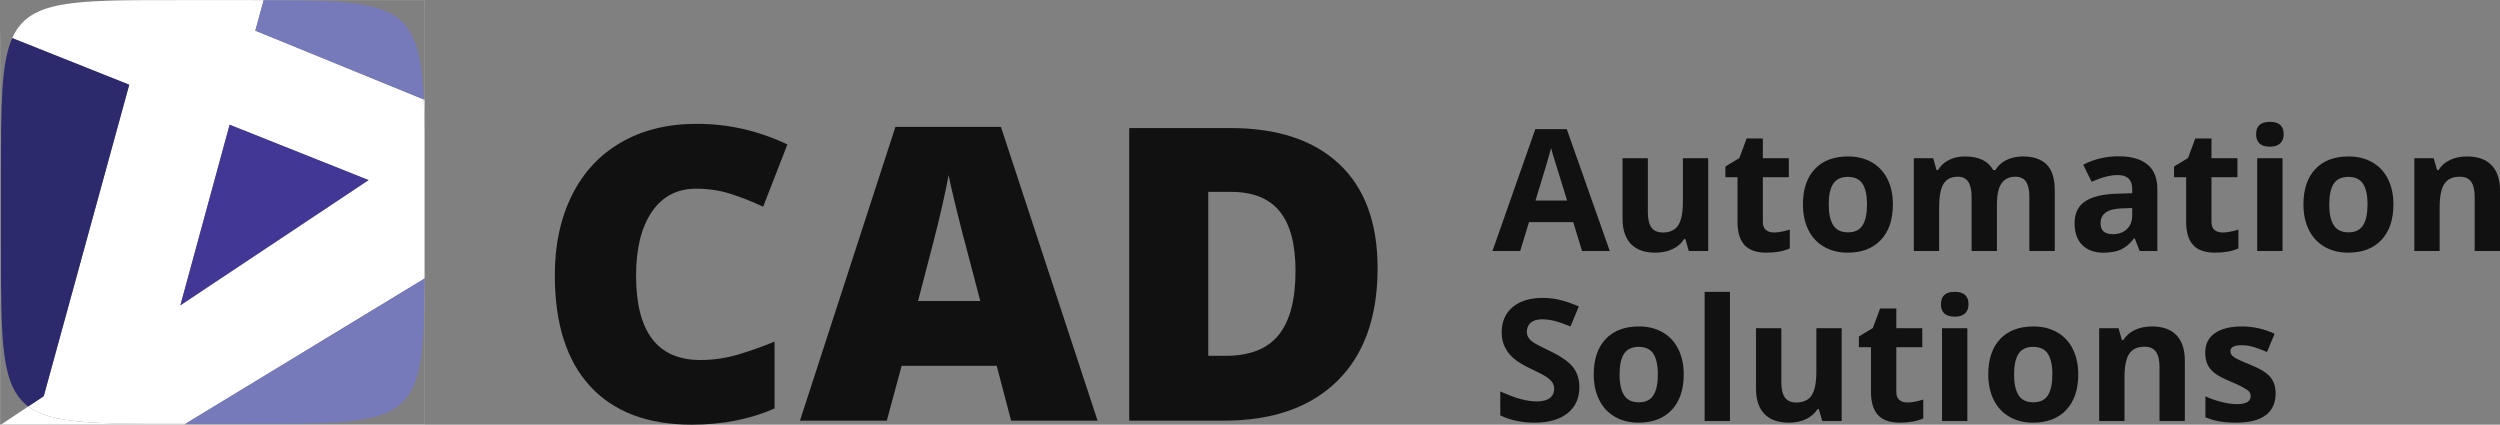<?xml version="1.0" encoding="UTF-8"?>
<svg xmlns="http://www.w3.org/2000/svg" xmlns:xlink="http://www.w3.org/1999/xlink" version="1.1" id="Layer_1" x="0px" y="0px" width="608.144px" height="103.302px" viewBox="0 0 608.144 103.302" xml:space="preserve">
<rect x="0" y="0" width="608.144" height="103.302" fill="#808080" stroke="none"/>
<g>
	<g>
		<path fill="none" d="M103.279,67.748l0.021-0.013c0.01-2.32,0.01-4.787,0.01-7.422V42.819c0-3.725-0.001-7.109-0.031-10.213    V67.748z"></path>
		<path fill="#FFFFFF" d="M2.976,9.27l28.462,11.343L10.64,96.375l-3.757,2.499c5.715,4.229,16.343,4.227,36.138,4.227h2.063    l58.195-35.353V32.606c-0.028-3.091-0.087-5.882-0.201-8.413L62.109,7.454l2.035-7.428c-1.174-0.002-2.375-0.002-3.619-0.002    H43.021C17.34,0.024,7.082,0.019,2.976,9.27z M55.858,30.344l33.798,13.465L43.88,74.263L55.858,30.344z"></path>
		<path fill="#7679BA" d="M103.279,70.735c0.01-0.975,0.017-1.967,0.021-3l-0.021,0.013V70.735z"></path>
		<path fill="#7679BA" d="M60.525,103.101c39.035,0,42.456,0.031,42.754-32.365v-2.987l-58.195,35.353H60.525z"></path>
		<polygon fill="#423795" points="55.858,30.344 43.88,74.263 89.657,43.809   "></polygon>
		<path fill="#2C2A6D" d="M31.438,20.612L2.976,9.27c-2.732,6.163-2.741,16.422-2.741,33.55v17.494    c0,23.02,0.012,33.646,6.648,38.561l3.757-2.499L31.438,20.612z"></path>
		<path fill="#7679BA" d="M64.144,0.026l-2.035,7.428l40.969,16.739C102.044,0.976,96.277,0.061,64.144,0.026z"></path>
		<path fill="#FFFFFF" d="M43.021,103.101c-19.795,0-30.423,0.003-36.138-4.227l-6.614,4.396h44.537l0.278-0.17H43.021z"></path>
		<path fill="#FFFFFF" d="M64.144,0.024h-3.619c1.245,0,2.445,0,3.619,0.002V0.024z"></path>
		<path fill="#FFFFFF" d="M103.279,32.606v-8.33l-0.201-0.083C103.192,26.725,103.251,29.516,103.279,32.606z"></path>
		<path fill="#FFFFFF" d="M103.279,103.271H44.806l-0.05,0.031h58.549V67.732l-0.005,0.003c-0.004,1.033-0.01,2.025-0.021,3V103.271    z"></path>
		<polygon fill="#FFFFFF" points="0.021,8.093 0,8.085 0,103.302 0.225,103.302 0.269,103.271 0.021,103.271   "></polygon>
		<polygon fill="#FFFFFF" points="103.279,24.276 103.305,24.286 103.305,0 64.15,0 64.144,0.024 103.279,0.024   "></polygon>
	</g>
	<g>
		<g>
			<path fill="#111111" d="M384.844,61.059l-2.141-7.027h-10.762l-2.143,7.027h-6.742l10.418-29.642h7.653l10.46,29.642H384.844z      M381.209,48.782c-1.981-6.369-3.095-9.97-3.34-10.802c-0.254-0.835-0.428-1.494-0.534-1.981     c-0.447,1.724-1.716,5.984-3.818,12.783H381.209z"></path>
			<path fill="#111111" d="M410.809,61.059l-0.829-2.886h-0.323c-0.655,1.049-1.595,1.858-2.806,2.43     c-1.211,0.574-2.589,0.86-4.139,0.86c-2.652,0-4.65-0.711-5.997-2.132c-1.347-1.42-2.02-3.463-2.02-6.128v-14.72h6.16v13.185     c0,1.628,0.287,2.853,0.866,3.666c0.58,0.815,1.501,1.221,2.769,1.221c1.721,0,2.967-0.575,3.734-1.724     c0.767-1.154,1.151-3.062,1.151-5.726V38.483h6.155v22.575H410.809z"></path>
			<path fill="#111111" d="M431.507,56.555c1.078,0,2.367-0.233,3.875-0.705v4.582c-1.533,0.688-3.419,1.031-5.651,1.031     c-2.463,0-4.257-0.624-5.381-1.867c-1.125-1.246-1.688-3.115-1.688-5.604V43.108h-2.947v-2.605l3.393-2.058l1.777-4.766h3.938     v4.804h6.319v4.625h-6.319v10.883c0,0.874,0.247,1.522,0.739,1.938C430.048,56.347,430.699,56.555,431.507,56.555z"></path>
			<path fill="#111111" d="M460.461,49.729c0,3.676-0.97,6.549-2.905,8.623c-1.938,2.073-4.639,3.11-8.099,3.11     c-2.169,0-4.082-0.475-5.732-1.423c-1.657-0.951-2.93-2.313-3.818-4.089c-0.89-1.779-1.332-3.853-1.332-6.222     c0-3.688,0.958-6.555,2.89-8.602c1.923-2.045,4.628-3.069,8.114-3.069c2.171,0,4.078,0.472,5.734,1.415     c1.653,0.942,2.93,2.296,3.814,4.061C460.019,45.297,460.461,47.362,460.461,49.729z M444.853,49.729     c0,2.237,0.367,3.924,1.103,5.069c0.733,1.146,1.927,1.716,3.583,1.716c1.643,0,2.824-0.566,3.544-1.707     c0.722-1.136,1.082-2.83,1.082-5.078c0-2.233-0.365-3.909-1.092-5.026c-0.727-1.115-1.919-1.676-3.574-1.676     c-1.642,0-2.828,0.557-3.555,1.666C445.217,45.805,444.853,47.482,444.853,49.729z"></path>
			<path fill="#111111" d="M485.766,61.059h-6.16V47.875c0-1.631-0.275-2.852-0.817-3.666c-0.546-0.813-1.402-1.222-2.578-1.222     c-1.57,0-2.717,0.579-3.43,1.736c-0.717,1.157-1.07,3.063-1.07,5.713v10.622h-6.161V38.483h4.707l0.825,2.89h0.345     c0.609-1.038,1.482-1.849,2.625-2.436c1.145-0.587,2.457-0.879,3.939-0.879c3.375,0,5.667,1.105,6.866,3.314h0.541     c0.607-1.053,1.5-1.865,2.677-2.445c1.179-0.578,2.51-0.869,3.988-0.869c2.558,0,4.492,0.658,5.807,1.97     c1.311,1.313,1.967,3.417,1.967,6.311v14.72h-6.179V47.875c0-1.631-0.273-2.852-0.817-3.666     c-0.543-0.813-1.401-1.222-2.574-1.222c-1.508,0-2.639,0.537-3.381,1.615c-0.748,1.078-1.119,2.787-1.119,5.127V61.059z"></path>
			<path fill="#111111" d="M520.489,61.059l-1.191-3.071h-0.16c-1.036,1.307-2.104,2.213-3.201,2.717     c-1.099,0.506-2.525,0.759-4.289,0.759c-2.171,0-3.874-0.618-5.12-1.86c-1.245-1.236-1.869-2.999-1.869-5.288     c0-2.396,0.841-4.162,2.515-5.303c1.679-1.135,4.204-1.766,7.581-1.886l3.92-0.122v-0.99c0-2.287-1.172-3.431-3.514-3.431     c-1.802,0-3.924,0.547-6.361,1.636l-2.038-4.158c2.597-1.36,5.477-2.041,8.642-2.041c3.029,0,5.351,0.66,6.965,1.977     c1.619,1.321,2.427,3.325,2.427,6.018v15.045H520.489z M518.674,50.6l-2.38,0.081c-1.795,0.053-3.125,0.378-4.001,0.969     c-0.878,0.593-1.312,1.493-1.312,2.705c0,1.736,0.994,2.604,2.987,2.604c1.425,0,2.568-0.41,3.425-1.231     c0.853-0.82,1.28-1.908,1.28-3.271V50.6z"></path>
			<path fill="#111111" d="M540.641,56.555c1.08,0,2.37-0.233,3.877-0.705v4.582c-1.534,0.688-3.418,1.031-5.651,1.031     c-2.464,0-4.261-0.624-5.381-1.867c-1.126-1.246-1.689-3.115-1.689-5.604V43.108h-2.948v-2.605l3.396-2.058l1.774-4.766h3.938     v4.804h6.318v4.625h-6.318v10.883c0,0.874,0.246,1.522,0.739,1.938C539.185,56.347,539.835,56.555,540.641,56.555z"></path>
			<path fill="#111111" d="M548.817,32.649c0-2.005,1.115-3.01,3.353-3.01c2.236,0,3.352,1.005,3.352,3.01     c0,0.957-0.279,1.699-0.84,2.23c-0.556,0.531-1.392,0.798-2.512,0.798C549.933,35.678,548.817,34.666,548.817,32.649z      M555.241,61.059h-6.16V38.483h6.16V61.059z"></path>
			<path fill="#111111" d="M582.216,49.729c0,3.676-0.964,6.549-2.902,8.623c-1.941,2.073-4.641,3.11-8.102,3.11     c-2.164,0-4.078-0.475-5.733-1.423c-1.654-0.951-2.928-2.313-3.815-4.089c-0.89-1.779-1.334-3.853-1.334-6.222     c0-3.688,0.964-6.555,2.89-8.602c1.923-2.045,4.629-3.069,8.114-3.069c2.169,0,4.079,0.472,5.735,1.415     c1.655,0.942,2.929,2.296,3.814,4.061C581.774,45.297,582.216,47.362,582.216,49.729z M566.611,49.729     c0,2.237,0.363,3.924,1.101,5.069c0.733,1.146,1.926,1.716,3.582,1.716c1.643,0,2.823-0.566,3.544-1.707     c0.72-1.136,1.081-2.83,1.081-5.078c0-2.233-0.366-3.909-1.091-5.026c-0.727-1.115-1.92-1.676-3.573-1.676     c-1.644,0-2.826,0.557-3.557,1.666C566.973,45.805,566.611,47.482,566.611,49.729z"></path>
			<path fill="#111111" d="M608.144,61.059h-6.16V47.875c0-1.631-0.289-2.852-0.867-3.666c-0.581-0.813-1.5-1.222-2.768-1.222     c-1.723,0-2.965,0.574-3.735,1.725c-0.767,1.153-1.149,3.061-1.149,5.725v10.622h-6.16V38.483h4.707l0.827,2.89h0.342     c0.686-1.092,1.63-1.915,2.838-2.476c1.205-0.557,2.575-0.839,4.107-0.839c2.628,0,4.62,0.713,5.978,2.133     c1.359,1.42,2.041,3.468,2.041,6.147V61.059z"></path>
			<path fill="#111111" d="M384.198,94.212c0,2.665-0.961,4.766-2.88,6.3c-1.915,1.535-4.583,2.303-8.004,2.303     c-3.15,0-5.937-0.593-8.359-1.777v-5.813c1.994,0.884,3.676,1.512,5.059,1.875c1.379,0.362,2.641,0.546,3.787,0.546     c1.371,0,2.426-0.261,3.159-0.788c0.733-0.525,1.1-1.306,1.1-2.343c0-0.577-0.162-1.092-0.485-1.544     c-0.322-0.451-0.798-0.883-1.422-1.303c-0.628-0.416-1.902-1.083-3.825-1.997c-1.808-0.849-3.159-1.662-4.061-2.445     c-0.903-0.778-1.622-1.687-2.161-2.725c-0.539-1.034-0.808-2.246-0.808-3.635c0-2.611,0.885-4.663,2.656-6.157     c1.77-1.494,4.216-2.244,7.339-2.244c1.535,0,2.999,0.185,4.391,0.547c1.395,0.362,2.85,0.875,4.373,1.536l-2.021,4.863     c-1.573-0.644-2.877-1.098-3.908-1.353c-1.029-0.254-2.042-0.382-3.038-0.382c-1.182,0-2.091,0.274-2.726,0.826     c-0.633,0.554-0.946,1.273-0.946,2.16c0,0.555,0.124,1.036,0.382,1.446c0.255,0.41,0.664,0.808,1.221,1.189     c0.559,0.386,1.88,1.076,3.969,2.07c2.762,1.32,4.648,2.643,5.673,3.967C383.686,90.662,384.198,92.289,384.198,94.212z"></path>
			<path fill="#111111" d="M409.578,91.083c0,3.676-0.967,6.549-2.902,8.621c-1.941,2.072-4.641,3.11-8.102,3.11     c-2.164,0-4.078-0.476-5.733-1.423c-1.657-0.951-2.928-2.313-3.815-4.091c-0.89-1.777-1.336-3.85-1.336-6.218     c0-3.689,0.963-6.555,2.89-8.604c1.925-2.045,4.631-3.068,8.114-3.068c2.171,0,4.081,0.474,5.737,1.415     c1.655,0.942,2.927,2.296,3.814,4.061C409.134,86.648,409.578,88.713,409.578,91.083z M393.973,91.083     c0,2.236,0.364,3.922,1.102,5.067c0.732,1.146,1.926,1.716,3.582,1.716c1.643,0,2.823-0.568,3.543-1.707     c0.721-1.137,1.081-2.83,1.081-5.076c0-2.235-0.366-3.911-1.09-5.028c-0.727-1.116-1.92-1.676-3.573-1.676     c-1.645,0-2.828,0.557-3.557,1.665C394.335,87.156,393.973,88.834,393.973,91.083z"></path>
			<path fill="#111111" d="M420.826,102.41h-6.16V70.991h6.16V102.41z"></path>
			<path fill="#111111" d="M443.277,102.41l-0.829-2.887h-0.323c-0.657,1.051-1.596,1.859-2.809,2.431     c-1.208,0.574-2.587,0.86-4.138,0.86c-2.65,0-4.649-0.712-5.995-2.132c-1.348-1.42-2.02-3.463-2.02-6.126v-14.72h6.16V93.02     c0,1.628,0.286,2.854,0.864,3.666c0.581,0.815,1.503,1.221,2.771,1.221c1.721,0,2.967-0.573,3.734-1.725     c0.767-1.153,1.15-3.061,1.15-5.726V79.837H448v22.573H443.277z"></path>
			<path fill="#111111" d="M463.975,97.906c1.076,0,2.367-0.234,3.876-0.706v4.582c-1.534,0.689-3.42,1.032-5.651,1.032     c-2.463,0-4.259-0.624-5.381-1.867c-1.126-1.245-1.688-3.113-1.688-5.603V84.46h-2.946v-2.605l3.393-2.058l1.777-4.768h3.937     v4.808h6.319v4.623h-6.319v10.885c0,0.874,0.248,1.521,0.739,1.937C462.517,97.698,463.167,97.906,463.975,97.906z"></path>
			<path fill="#111111" d="M472.151,74.001c0-2.005,1.117-3.01,3.352-3.01c2.235,0,3.352,1.005,3.352,3.01     c0,0.957-0.277,1.699-0.837,2.23c-0.556,0.531-1.396,0.796-2.515,0.796C473.269,77.027,472.151,76.02,472.151,74.001z      M478.575,102.41h-6.163V79.837h6.163V102.41z"></path>
			<path fill="#111111" d="M505.549,91.083c0,3.676-0.97,6.549-2.908,8.621c-1.936,2.072-4.638,3.11-8.096,3.11     c-2.17,0-4.078-0.476-5.734-1.423c-1.655-0.951-2.929-2.313-3.817-4.091c-0.89-1.777-1.334-3.85-1.334-6.218     c0-3.689,0.962-6.555,2.89-8.604c1.924-2.045,4.632-3.068,8.115-3.068c2.17,0,4.081,0.474,5.736,1.415     c1.653,0.942,2.93,2.296,3.813,4.061C505.105,86.648,505.549,88.713,505.549,91.083z M489.939,91.083     c0,2.236,0.366,3.922,1.103,5.067c0.735,1.146,1.925,1.716,3.584,1.716c1.642,0,2.824-0.568,3.544-1.707     c0.719-1.137,1.082-2.83,1.082-5.076c0-2.235-0.367-3.911-1.093-5.028c-0.725-1.116-1.918-1.676-3.574-1.676     c-1.642,0-2.828,0.557-3.556,1.665C490.305,87.156,489.939,88.834,489.939,91.083z"></path>
			<path fill="#111111" d="M531.477,102.41h-6.158V89.226c0-1.628-0.291-2.851-0.868-3.665c-0.579-0.813-1.499-1.221-2.767-1.221     c-1.726,0-2.967,0.573-3.735,1.724c-0.771,1.153-1.15,3.061-1.15,5.726v10.621h-6.16V79.837h4.706l0.824,2.888h0.345     c0.687-1.092,1.633-1.915,2.841-2.476c1.202-0.557,2.573-0.839,4.105-0.839c2.627,0,4.619,0.711,5.977,2.133     c1.357,1.421,2.041,3.468,2.041,6.146V102.41z"></path>
			<path fill="#111111" d="M553.562,95.706c0,2.314-0.803,4.079-2.411,5.291c-1.607,1.209-4.014,1.817-7.217,1.817     c-1.646,0-3.041-0.112-4.202-0.333c-1.156-0.224-2.237-0.55-3.248-0.98v-5.089c1.141,0.54,2.433,0.99,3.864,1.354     c1.434,0.363,2.698,0.546,3.788,0.546c2.233,0,3.352-0.647,3.352-1.939c0-0.482-0.148-0.877-0.444-1.181     c-0.296-0.305-0.808-0.647-1.537-1.028c-0.725-0.387-1.693-0.834-2.902-1.346c-1.742-0.727-3.014-1.398-3.83-2.017     c-0.812-0.62-1.406-1.33-1.774-2.132c-0.373-0.8-0.561-1.788-0.561-2.957c0-2.006,0.781-3.559,2.335-4.655     c1.556-1.098,3.762-1.646,6.613-1.646c2.719,0,5.363,0.595,7.936,1.778l-1.858,4.442c-1.131-0.484-2.187-0.881-3.169-1.189     c-0.984-0.311-1.987-0.465-3.011-0.465c-1.817,0-2.727,0.489-2.727,1.473c0,0.553,0.294,1.03,0.882,1.432     c0.587,0.406,1.864,1.004,3.846,1.799c1.765,0.714,3.054,1.38,3.875,2c0.825,0.618,1.429,1.33,1.817,2.138     C553.369,93.628,553.562,94.589,553.562,95.706z"></path>
		</g>
	</g>
	<g>
		<g>
			<path fill="#111111" d="M169.285,45.901c-4.578,0-8.148,1.874-10.711,5.62c-2.565,3.75-3.846,8.917-3.846,15.508     c0,13.697,5.209,20.546,15.628,20.546c3.148,0,6.196-0.44,9.15-1.316c2.953-0.876,5.924-1.93,8.911-3.162v16.259     c-5.941,2.632-12.656,3.946-20.157,3.946c-10.742,0-18.979-3.119-24.707-9.351c-5.728-6.229-8.591-15.235-8.591-27.018     c0-7.37,1.388-13.846,4.162-19.426c2.773-5.583,6.765-9.875,11.973-12.877c5.213-3.004,11.336-4.505,18.383-4.505     c7.69,0,15.043,1.67,22.052,5.016l-5.89,15.141c-2.629-1.233-5.261-2.273-7.888-3.118     C175.125,46.323,172.302,45.901,169.285,45.901z"></path>
			<path fill="#111111" d="M245.962,102.326l-3.505-13.34h-23.128l-3.603,13.34h-21.128l23.224-71.47h25.657l23.515,71.47H245.962z      M238.462,73.214l-3.065-11.684c-0.715-2.599-1.584-5.957-2.604-10.08c-1.022-4.12-1.696-7.076-2.022-8.859     c-0.291,1.654-0.869,4.382-1.727,8.179c-0.861,3.794-2.769,11.276-5.72,22.444H238.462z"></path>
			<path fill="#111111" d="M335.108,65.226c0,11.882-3.272,21.033-9.813,27.461c-6.54,6.425-15.732,9.64-27.581,9.64h-23.028V31.148     h24.635c11.426,0,20.248,2.923,26.462,8.764C331.998,45.753,335.108,54.193,335.108,65.226z M315.143,65.909     c0-6.522-1.289-11.359-3.868-14.508c-2.582-3.147-6.502-4.721-11.759-4.721h-5.599v39.87h4.284     c5.842,0,10.127-1.693,12.853-5.085C313.783,78.071,315.143,72.888,315.143,65.909z"></path>
		</g>
	</g>
</g>
</svg>
